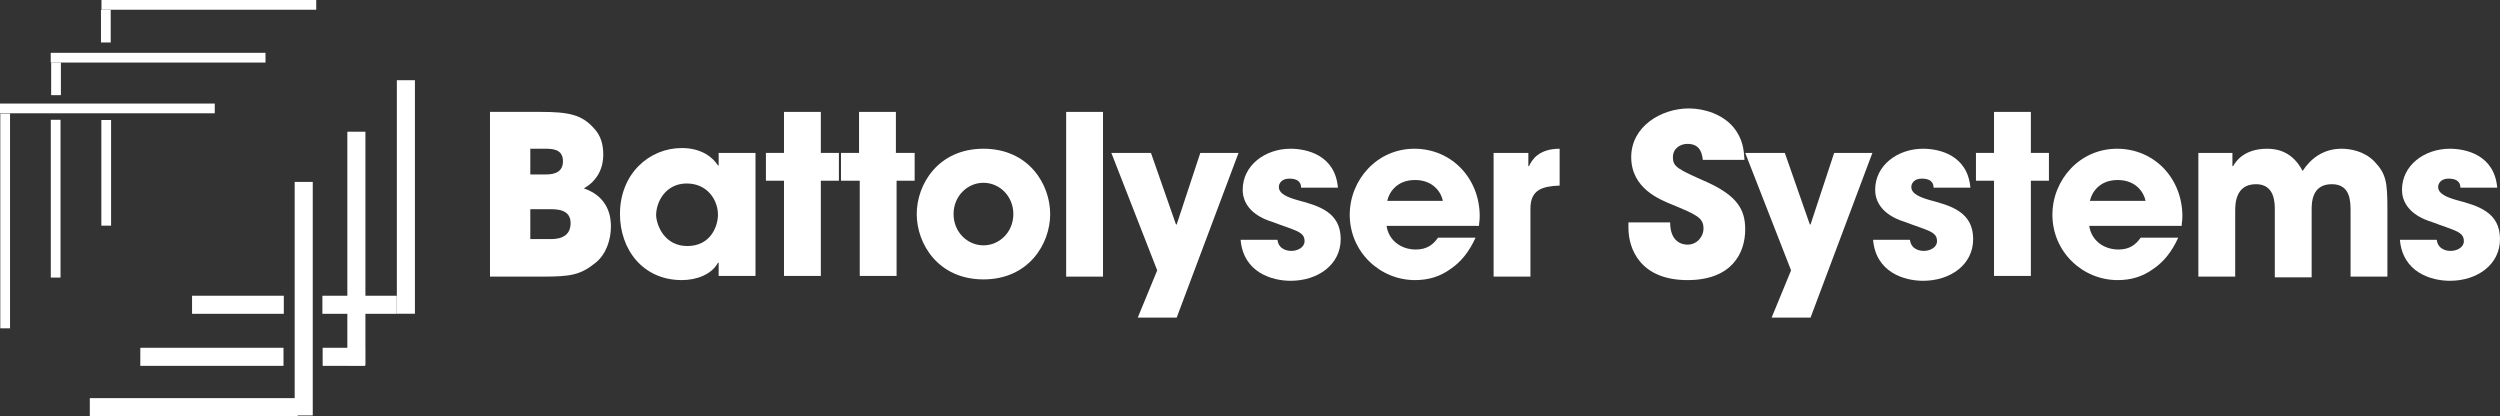 <?xml version="1.0" encoding="UTF-8"?>
<!-- Generator: Adobe Illustrator 27.7.0, SVG Export Plug-In . SVG Version: 6.00 Build 0)  -->
<svg xmlns="http://www.w3.org/2000/svg" xmlns:xlink="http://www.w3.org/1999/xlink" version="1.1" id="Laag_1" x="0px" y="0px" viewBox="0 0 359.7 59.9" style="enable-background:new 0 0 359.7 59.9;" xml:space="preserve">
<rect x="0" y="0" width="359.7" height="59.9" fill="#333333" stroke="none"/>
<style type="text/css">
	.st0{fill:#FFFFFF;}
</style>
<g>
	<path class="st0" d="M70.5,16.1h7.3c4,0,5.9,0.4,7.6,2.3c1.1,1.1,1.4,2.5,1.4,3.9c0,1.8-0.8,3.7-2.8,4.8c3.8,1.3,3.9,4.5,3.9,5.5   c0,1.9-0.7,4-2.2,5.2c-2.2,1.8-3.7,2-7.7,2h-7.5V16.1z M76.3,25.1h2.1c0.8,0,2.6,0,2.6-1.9c0-1.8-1.6-1.8-2.6-1.8h-2.1V25.1z    M76.3,34.4h2.8c0.8,0,3,0,3-2.3c0-2-2-2-3-2h-2.8V34.4z"></path>
	<path class="st0" d="M108.7,39.7h-5.3v-1.9h-0.1c-0.9,1.7-3.1,2.5-5.2,2.5c-5.6,0-8.9-4.4-8.9-9.5c0-5.8,4.2-9.5,8.9-9.5   c2.9,0,4.5,1.4,5.2,2.5h0.1V22h5.3V39.7z M98.9,35.4c3.3,0,4.4-2.8,4.4-4.5c0-2.1-1.5-4.5-4.5-4.5c-3,0-4.4,2.6-4.4,4.6   C94.5,32.6,95.7,35.4,98.9,35.4z"></path>
	<path class="st0" d="M118.1,22h2.6v4h-2.6v13.7h-5.3V26h-2.6v-4h2.6v-5.9h5.3V22z"></path>
	<path class="st0" d="M129,22h2.6v4H129v13.7h-5.3V26H121v-4h2.6v-5.9h5.3V22z"></path>
	<path class="st0" d="M141.5,21.4c6.5,0,9.6,5.1,9.6,9.4s-3.1,9.4-9.6,9.4c-6.5,0-9.6-5.1-9.6-9.4S135,21.4,141.5,21.4z M141.5,35.3   c2.3,0,4.3-1.9,4.3-4.5s-2-4.5-4.3-4.5c-2.3,0-4.3,1.9-4.3,4.5S139.2,35.3,141.5,35.3z"></path>
	<path class="st0" d="M153.4,16.1h5.3v23.7h-5.3V16.1z"></path>
	<path class="st0" d="M178.2,22l-8.9,23.7h-5.6l2.8-6.8L159.9,22h5.7l3.6,10.3h0.1l3.4-10.3H178.2z"></path>
	<path class="st0" d="M187.2,27c0-0.4-0.1-1.3-1.7-1.3c-1.1,0-1.5,0.7-1.5,1.2c0,1,1.3,1.5,2.7,1.9c3,0.8,6.2,1.7,6.2,5.6   c0,3.7-3.3,6-7.2,6c-2.7,0-6.8-1.2-7.2-5.9h5.3c0.2,1.6,1.8,1.6,2,1.6c0.9,0,1.9-0.5,1.9-1.4c0-1.4-1.3-1.5-4.7-2.8   c-2.3-0.7-4.2-2.2-4.2-4.6c0-3.5,3.2-5.9,6.9-5.9c2.3,0,6.4,0.9,6.8,5.6H187.2z"></path>
	<path class="st0" d="M212.3,34.2c-0.9,2-2.1,3.5-3.6,4.5c-1.5,1.1-3.2,1.6-5.1,1.6c-5.1,0-9.4-4.1-9.4-9.4c0-5,3.9-9.5,9.3-9.5   c5.4,0,9.4,4.3,9.4,9.7c0,0.7-0.1,1-0.1,1.4h-13.3c0.3,2.1,2.1,3.4,4.2,3.4c1.6,0,2.5-0.7,3.2-1.7H212.3z M207.6,28.9   c-0.2-1.1-1.3-3-4-3c-2.8,0-3.8,2-4,3H207.6z"></path>
	<path class="st0" d="M214.9,22h5v1.9h0.1c0.4-0.9,1.4-2.5,4.4-2.5v5.3c-2.5,0.1-4.2,0.6-4.2,3.3v9.8h-5.3V22z"></path>
	<path class="st0" d="M245,23c-0.1-0.8-0.3-2.3-2.2-2.3c-1.1,0-2.1,0.7-2.1,1.9c0,1.4,0.6,1.7,4.9,3.6c4.4,2,5.5,4,5.5,6.8   c0,3.5-2,7.3-8.3,7.3c-6.8,0-8.5-4.5-8.5-7.5v-0.8h6c0,2.8,1.7,3.2,2.5,3.2c1.4,0,2.3-1.2,2.3-2.3c0-1.6-1-2-4.6-3.5   c-1.7-0.7-5.8-2.3-5.8-6.8c0-4.4,4.3-7,8.3-7c2.3,0,4.9,0.9,6.4,2.7c1.4,1.7,1.5,3.3,1.6,4.7H245z"></path>
	<path class="st0" d="M269.4,22l-8.9,23.7h-5.6l2.8-6.8L251.1,22h5.7l3.6,10.3h0.1l3.4-10.3H269.4z"></path>
	<path class="st0" d="M278.2,27c0-0.4-0.1-1.3-1.7-1.3c-1.1,0-1.5,0.7-1.5,1.2c0,1,1.3,1.5,2.7,1.9c3,0.8,6.2,1.7,6.2,5.6   c0,3.7-3.3,6-7.2,6c-2.7,0-6.8-1.2-7.2-5.9h5.3c0.2,1.6,1.8,1.6,2,1.6c0.9,0,1.9-0.5,1.9-1.4c0-1.4-1.3-1.5-4.7-2.8   c-2.3-0.7-4.2-2.2-4.2-4.6c0-3.5,3.2-5.9,6.9-5.9c2.3,0,6.4,0.9,6.8,5.6H278.2z"></path>
	<path class="st0" d="M292.2,22h2.6v4h-2.6v13.7h-5.3V26h-2.6v-4h2.6v-5.9h5.3V22z"></path>
	<path class="st0" d="M313.4,34.2c-0.9,2-2.1,3.5-3.6,4.5c-1.5,1.1-3.2,1.6-5.1,1.6c-5.1,0-9.4-4.1-9.4-9.4c0-5,3.9-9.5,9.3-9.5   c5.4,0,9.4,4.3,9.4,9.7c0,0.7-0.1,1-0.1,1.4h-13.3c0.3,2.1,2.1,3.4,4.2,3.4c1.6,0,2.5-0.7,3.2-1.7H313.4z M308.7,28.9   c-0.2-1.1-1.3-3-4-3c-2.8,0-3.8,2-4,3H308.7z"></path>
	<path class="st0" d="M316.2,22h5v1.9h0.1c0.4-0.7,1.6-2.5,4.9-2.5c1.6,0,3.7,0.5,5.1,3.2c1.1-1.7,2.9-3.2,5.6-3.2   c1.2,0,3.2,0.3,4.7,1.8c1.7,1.8,1.9,2.9,1.9,6.9v9.7h-5.3v-9.4c0-1.4,0-3.9-2.7-3.9c-2.9,0-2.9,2.7-2.9,3.7v9.7h-5.3v-9.7   c0-1,0-3.7-2.7-3.7c-3,0-3,2.9-3,3.9v9.4h-5.3V22z"></path>
	<path class="st0" d="M354,27c0-0.4-0.1-1.3-1.7-1.3c-1.1,0-1.5,0.7-1.5,1.2c0,1,1.3,1.5,2.7,1.9c3,0.8,6.2,1.7,6.2,5.6   c0,3.7-3.3,6-7.2,6c-2.7,0-6.8-1.2-7.2-5.9h5.3c0.2,1.6,1.8,1.6,2,1.6c0.9,0,1.9-0.5,1.9-1.4c0-1.4-1.3-1.5-4.7-2.8   c-2.3-0.7-4.2-2.2-4.2-4.6c0-3.5,3.2-5.9,6.9-5.9c2.3,0,6.4,0.9,6.8,5.6H354z"></path>
</g>
<rect x="14.6" class="st0" width="30.9" height="1.4"></rect>
<rect x="12.9" y="3.1" transform="matrix(-1.836970e-16 1 -1 -1.836970e-16 19.028 -11.488)" class="st0" width="4.7" height="1.4"></rect>
<rect x="7.3" y="7.6" class="st0" width="30.9" height="1.4"></rect>
<rect x="5.7" y="10.6" transform="matrix(-1.836970e-16 1 -1 -1.836970e-16 19.361 3.29)" class="st0" width="4.7" height="1.4"></rect>
<rect x="7.7" y="24.1" transform="matrix(-1.836970e-16 1 -1 -1.836970e-16 40.082 9.566)" class="st0" width="15.2" height="1.4"></rect>
<rect x="41.6" y="27" transform="matrix(-1.836970e-16 1 -1 -1.836970e-16 86.699 -30.06)" class="st0" width="33.6" height="2.6"></rect>
<rect x="46.4" y="42.6" transform="matrix(-1 -1.224647e-16 1.224647e-16 -1 103.488 87.75)" class="st0" width="10.7" height="2.6"></rect>
<rect x="27.6" y="42.6" transform="matrix(-1 -1.224647e-16 1.224647e-16 -1 68.434 87.75)" class="st0" width="13.2" height="2.6"></rect>
<rect x="26.9" y="41.7" transform="matrix(-1.836970e-16 1 -1 -1.836970e-16 86.699 -0.727)" class="st0" width="33.6" height="2.6"></rect>
<rect x="13" y="57.2" transform="matrix(-1 -1.224647e-16 1.224647e-16 -1 55.821 117.083)" class="st0" width="29.9" height="2.6"></rect>
<rect x="34.4" y="34.4" transform="matrix(-1.836970e-16 1 -1 -1.836970e-16 86.976 -15.449)" class="st0" width="33.6" height="2.6"></rect>
<rect x="20.2" y="50" transform="matrix(-1 -1.224647e-16 1.224647e-16 -1 60.989 102.639)" class="st0" width="20.6" height="2.6"></rect>
<rect x="46.4" y="50" transform="matrix(-1 -1.224647e-16 1.224647e-16 -1 98.923 102.639)" class="st0" width="6.1" height="2.6"></rect>
<rect x="-3.3" y="27.9" transform="matrix(-1.836970e-16 1 -1 -1.836970e-16 36.608 20.537)" class="st0" width="22.7" height="1.4"></rect>
<rect y="14.9" class="st0" width="30.9" height="1.4"></rect>
<rect x="-14.7" y="31" transform="matrix(-1.836970e-16 1 -1 -1.836970e-16 32.444 31.04)" class="st0" width="30.9" height="1.4"></rect>
</svg>
